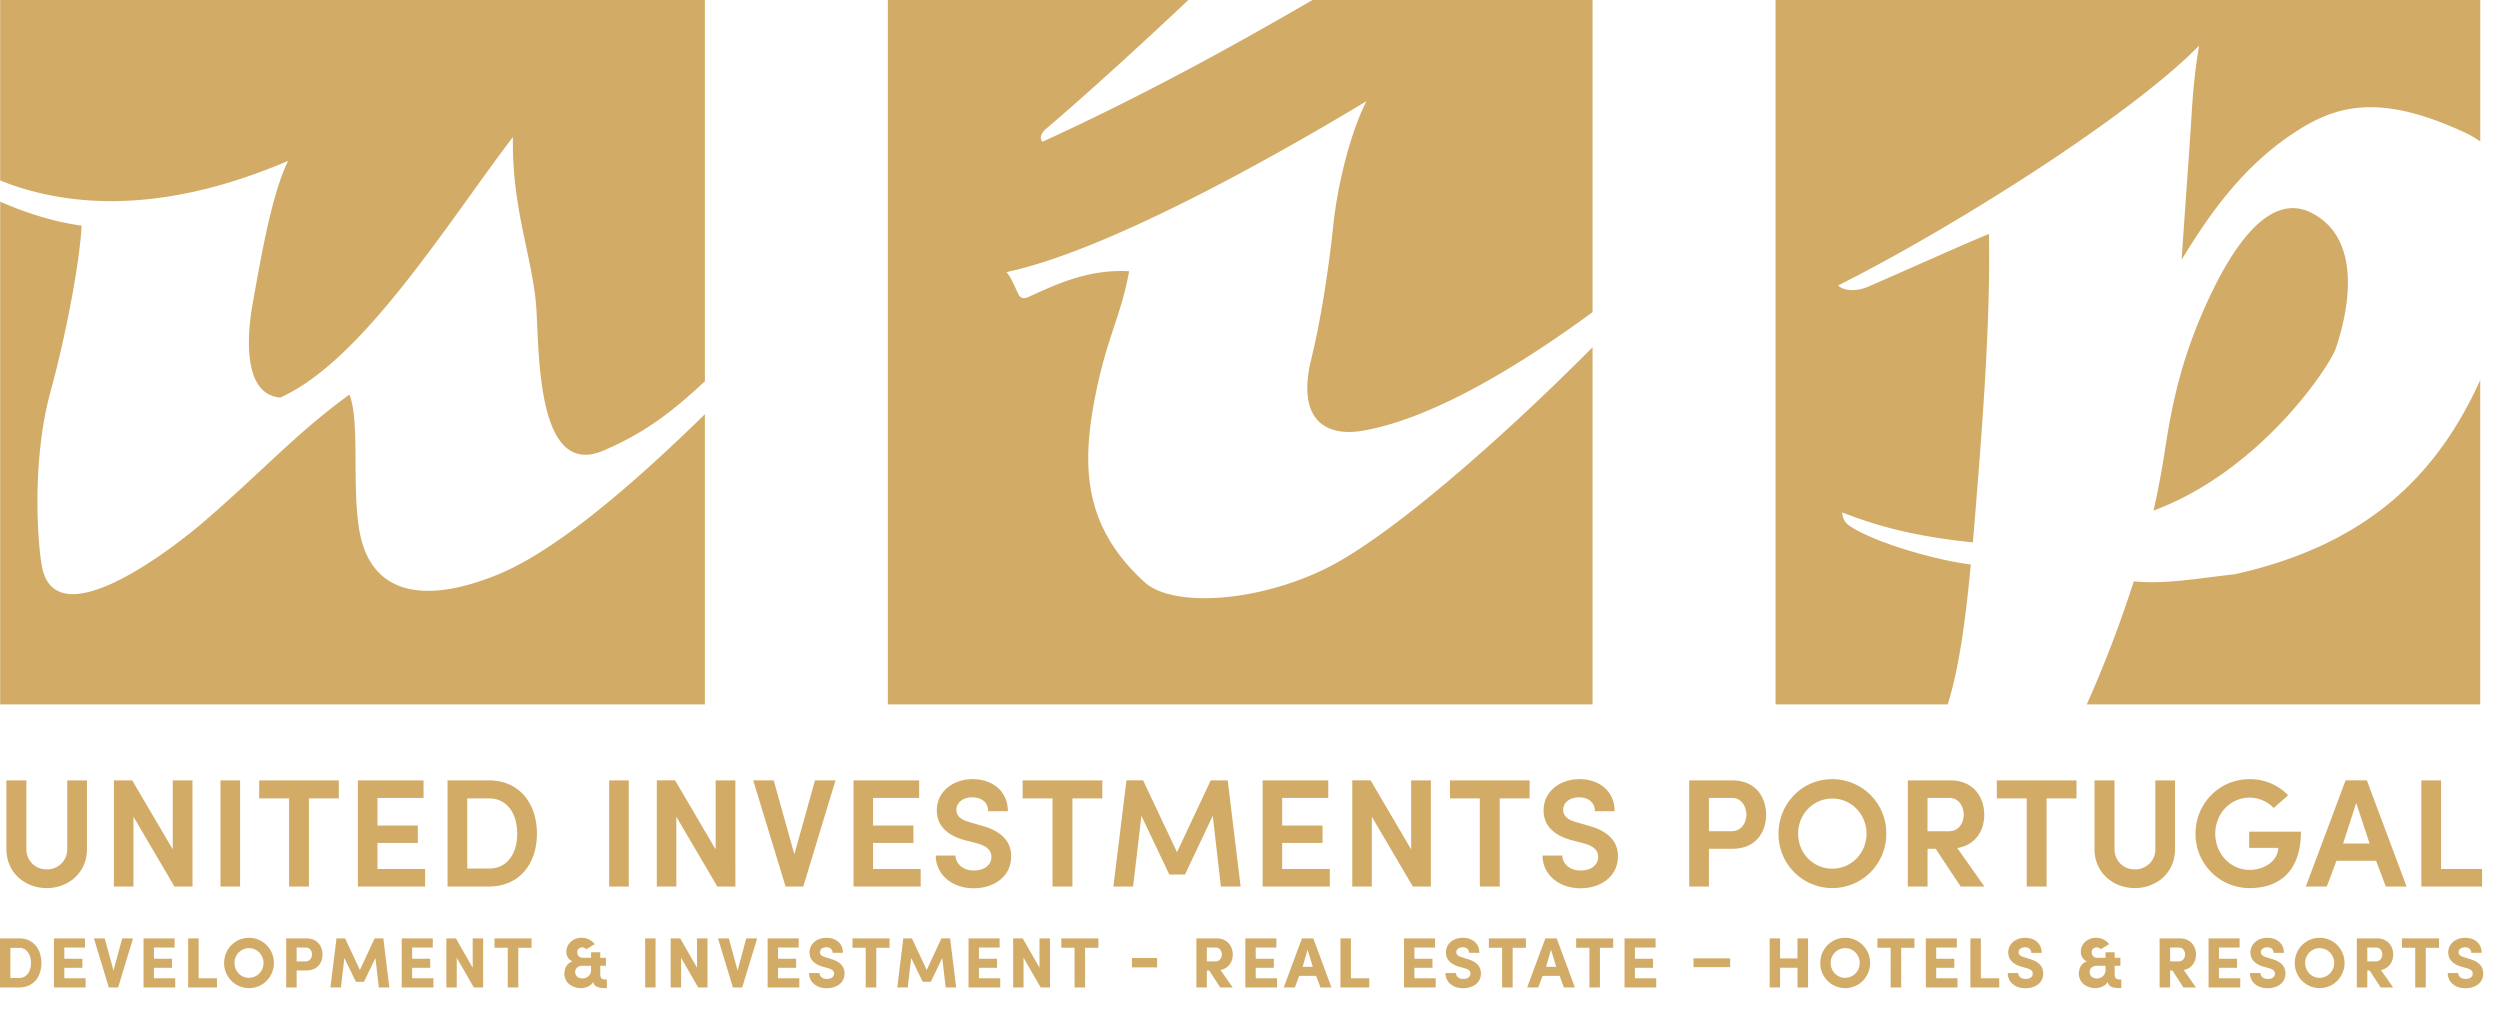<svg width="89" height="36" xmlns="http://www.w3.org/2000/svg"><path d="M88.296 13.532v11.544H74.29a43.207 43.207 0 001.673-4.381c1.105.115 2.302-.11 3.597-.252 4.765-1.06 7.224-3.576 8.736-6.911zM63.21 0h25.087v5.036a3.76 3.76 0 00-.57-.328c-3.162-1.46-4.698-.918-6.227.133-1.852 1.274-3.005 3.054-3.833 4.402.101-1.57.243-3.395.348-5.07.051-.85.11-1.568.272-2.547-2.508 2.558-8.914 6.567-12.85 8.535.2.202.652.225 1.068.045 1.49-.645 3.307-1.47 4.302-1.878.062 3.431-.291 7.516-.571 10.981-2.185-.225-3.47-.608-4.652-1.066a.57.57 0 00.274.486c.952.633 3.223 1.243 4.302 1.366-.183 1.97-.422 3.72-.822 4.981H63.21V0zm19.948 12.393c.6-1.794.775-3.982-.87-4.816-1.493-.757-2.75 1.216-3.479 2.69-1.193 2.413-1.515 4.33-1.74 5.778-.108.698-.24 1.405-.402 2.13 3.8-1.405 6.275-5.134 6.491-5.782zM31.607 0h10.698c-1.681 1.586-3.464 3.217-5.085 4.603-.163.14-.221.334-.106.443 3.434-1.574 6.537-3.26 9.61-5.046h9.971v11.113c-2.674 1.963-5.785 3.83-8.234 4.229-1.187.19-2.33-.317-1.778-2.568.3-1.216.59-2.938.788-4.805.118-1.125.514-3.055 1.173-4.365-2.661 1.604-9.02 5.282-12.82 6.084.132.109.297.51.43.779.072.152.181.186.366.102.936-.423 2.112-.998 3.577-.912-.296 1.649-.845 2.442-1.257 4.714-.43 2.364-.302 4.433 1.803 6.352 1 .911 3.988.725 6.444-.478 2.271-1.112 6.291-4.641 9.508-7.883v12.715H31.607V0zm-6.513 14.748v10.329H.007V7.178c.949.422 1.99.737 2.897.854-.042 1.05-.47 3.577-1.116 5.952-.608 2.234-.491 4.99-.305 6.128.45 2.719 4.752-.664 5.718-1.491 2.116-1.813 3.299-3.162 5.238-4.575.375.943.09 3.146.34 4.753.372 2.405 2.34 2.712 4.922 1.664 2.16-.878 4.95-3.329 7.393-5.715zM.007 0h25.087v13.576c-1.272 1.18-2.194 1.853-3.605 2.462-2.323 1.002-2.292-3.23-2.39-4.978-.1-1.8-.89-3.6-.838-6.184-2.354 3.093-5.356 7.971-8.283 9.276-1.332-.107-1.198-2.18-.97-3.42.307-1.69.665-3.806 1.248-5.005-4.17 1.786-7.598 1.763-10.25.698V0zm2.387 30.228v-2.446h.702v2.446c0 .845-.663 1.388-1.431 1.388S.228 31.073.228 30.228v-2.446H.94v2.446c0 .439.34.724.724.724.384 0 .73-.285.73-.724m4.459 1.332H6.21l-1.459-2.484v2.485h-.696v-3.78h.652l1.443 2.458v-2.457h.702zm.997 0h.697v-3.778H7.85zm1.377-3.778h2.835v.642h-1.064v3.137h-.707v-3.137H9.227zm3.515 0h2.337v.625h-1.64v.982h1.436v.62h-1.437v.927h1.695v.625h-2.391zm3.893 3.138h.774c.67 0 1.004-.56 1.004-1.24 0-.686-.335-1.256-1.004-1.256h-.774v2.495zm-.702.64v-3.778h1.476c1.08 0 1.706.822 1.706 1.898 0 1.07-.626 1.88-1.706 1.88h-1.476zm5.754 0h.697v-3.778h-.697zm4.493 0h-.643l-1.459-2.484v2.485h-.696v-3.78h.652l1.443 2.458v-2.457h.702zm1.364-3.778l.735 2.633.735-2.633h.73l-1.147 3.779h-.63l-1.153-3.78zm2.841 0h2.336v.625h-1.64v.982h1.437v.62h-1.437v.927h1.695v.625h-2.391zm3.63 2.676c.011.275.247.532.653.532.378 0 .609-.197.625-.455.017-.252-.153-.417-.521-.515l-.466-.121c-.823-.241-.955-.719-.955-1.053 0-.664.576-1.108 1.273-1.108.713 0 1.256.433 1.256 1.14h-.702c0-.295-.214-.493-.565-.493-.313 0-.565.176-.565.444 0 .121.044.324.45.434l.466.137c.845.23 1.064.707 1.031 1.152-.033.68-.636 1.07-1.327 1.07-.807 0-1.355-.516-1.355-1.164h.702zm2.391-2.676h2.836v.642h-1.064v3.137h-.708v-3.137h-1.064zm6.696 0h.604l.46 3.779h-.702l-.29-2.518-.988 2.09h-.56l-.992-2.09-.296 2.518h-.702l.466-3.78h.593l1.206 2.557zm1.848 0h2.336v.625h-1.64v.982h1.437v.62h-1.437v.927h1.695v.625H44.95zm5.989 3.778h-.642l-1.46-2.484v2.485h-.696v-3.78h.653l1.443 2.458v-2.457h.702zm.679-3.778h2.836v.642H53.39v3.137h-.708v-3.137h-1.064zm3.998 2.676c.01.275.246.532.652.532.379 0 .61-.197.626-.455.016-.252-.154-.417-.521-.515l-.467-.121c-.822-.241-.954-.719-.954-1.053 0-.664.576-1.108 1.273-1.108.713 0 1.256.433 1.256 1.14h-.702c0-.295-.214-.493-.565-.493-.313 0-.565.176-.565.444 0 .121.043.324.45.434l.466.137c.844.23 1.064.707 1.03 1.152-.032.68-.636 1.07-1.327 1.07-.806 0-1.354-.516-1.354-1.164h.702zm5.222-2.051v1.185h.8c.363 0 .533-.307.533-.587 0-.274-.16-.598-.51-.598h-.823zm-.702-.625h1.536c.839 0 1.201.609 1.201 1.223 0 .614-.362 1.212-1.201 1.212h-.834v1.344h-.702v-3.78zm5.094 3.143c.68 0 1.218-.554 1.218-1.245 0-.692-.537-1.251-1.217-1.251-.686 0-1.218.56-1.218 1.25 0 .692.532 1.246 1.218 1.246m0-3.187a1.92 1.92 0 011.92 1.942 1.922 1.922 0 01-1.92 1.936 1.917 1.917 0 01-1.915-1.936c0-1.076.84-1.942 1.915-1.942m3.389.669v1.185h.756c.368 0 .532-.307.532-.587 0-.274-.159-.598-.51-.598h-.779zm2.023 3.154H69.8l-.889-1.344h-.29v1.344h-.703v-3.78h1.514c.834 0 1.207.61 1.207 1.224 0 .543-.29 1.075-.96 1.185l.965 1.37zm.444-3.779h2.836v.642h-1.064v3.137h-.708v-3.137h-1.064zm5.643 2.446v-2.446h.702v2.446c0 .845-.663 1.388-1.431 1.388s-1.437-.543-1.437-1.388v-2.446h.713v2.446c0 .439.34.724.724.724.384 0 .73-.285.73-.724m4.211-1.464a1.185 1.185 0 00-.856-.368c-.69 0-1.223.576-1.223 1.284 0 .702.532 1.288 1.223 1.288.505 0 1.004-.301 1.02-.784H80.07v-.576h1.843c0 1.382-.74 2.008-1.827 2.008a1.923 1.923 0 01-1.925-1.936c0-1.075.845-1.942 1.925-1.942a1.87 1.87 0 011.372.576l-.516.45zm2.473 1.266h.943l-.477-1.442-.466 1.443zm1.174.615h-1.41l-.346.916h-.746l1.416-3.78h.757l1.415 3.78h-.74l-.346-.916zm1.611-2.863h.702v3.154h1.46v.625H86.2zM.37 34.816h.315c.278 0 .418-.246.418-.533 0-.289-.14-.54-.418-.54H.37v1.073zm-.37.337v-1.747h.685c.501 0 .788.38.788.877 0 .495-.287.87-.788.87H0zm1.92-1.747h1.105v.327H2.29v.398h.644v.322H2.29v.373h.758v.327H1.92zm1.808 0l.312 1.146.31-1.146h.387l-.532 1.747h-.33l-.532-1.747zm1.382 0h1.106v.327H5.48v.398h.644v.322H5.48v.373h.758v.327H5.11zm1.588 0h.373v1.42h.654v.327H6.698zm2.166 1.404a.52.52 0 00.517-.527.523.523 0 00-.517-.53.52.52 0 00-.515.53c0 .292.226.528.515.528m0-1.425c.497 0 .887.4.887.897 0 .492-.39.895-.887.895a.888.888 0 01-.885-.895c0-.497.39-.897.885-.897m1.696.347v.492h.328c.144 0 .22-.132.22-.246 0-.109-.07-.246-.21-.246h-.337zm-.372-.327h.718c.397 0 .575.287.575.573 0 .29-.178.57-.575.57h-.345v.604h-.373v-1.747zm3.147 0h.312l.213 1.747h-.373l-.121-1.047-.409.847h-.286l-.411-.847-.124 1.047h-.373l.216-1.747h.306l.528 1.126zm.967 0h1.105v.327h-.735v.398h.644v.322h-.644v.373h.758v.327h-1.128zm2.898 1.747h-.332l-.608-1.057v1.057h-.37v-1.747h.34l.598 1.045v-1.045h.372zm.404-1.747h1.319v.335h-.472v1.412h-.375V33.74h-.472zm3.139.976c-.244 0-.28.185-.264.259.025.124.114.192.264.192.096 0 .299-.065.299-.311v-.14h-.3zm-.65.287c0-.221.1-.378.29-.447-.125-.04-.221-.17-.221-.347 0-.248.21-.474.51-.49.215-.01.39.084.499.226l-.299.183c-.036-.036-.074-.066-.142-.066a.17.17 0 00-.18.172c0 .008 0 .198.203.198h.289V33.9h.327v.198h.203v.284h-.203v.259c0 .2.04.23.236.23v.307c-.272-.002-.431-.025-.492-.218-.066.142-.277.218-.424.218-.337 0-.596-.21-.596-.51zm2.875.484h.37v-1.747h-.37zm2.219 0h-.332l-.609-1.057v1.057h-.37v-1.747h.34l.598 1.045v-1.045h.373zm.759-1.747l.312 1.146.309-1.146h.388l-.533 1.747h-.33l-.532-1.747zm1.382 0h1.105v.327h-.735v.398h.644v.322h-.644v.373h.758v.327h-1.128zm1.846 1.234c.005.112.094.211.262.211.149 0 .253-.07.256-.185.002-.078-.033-.147-.21-.198l-.211-.058c-.386-.12-.451-.345-.451-.502 0-.312.266-.522.6-.522.338 0 .59.2.59.535h-.369c0-.117-.079-.198-.226-.198-.13 0-.225.071-.225.175 0 .046.017.13.187.177l.208.066c.423.122.484.36.48.528-.006.347-.32.512-.63.512-.38 0-.633-.226-.633-.54h.372zm1.175-1.234h1.318v.335h-.472v1.412h-.375V33.74h-.471zm3.165 0h.311l.213 1.747h-.372l-.122-1.047-.408.847h-.287l-.41-.847-.125 1.047h-.372l.215-1.747h.307l.527 1.126zm.966 0h1.106v.327h-.736v.398h.644v.322h-.644v.373h.758v.327H34.48zm2.899 1.747h-.332l-.609-1.057v1.057h-.37v-1.747h.34l.598 1.045v-1.045h.373zm.403-1.747h1.319v.335h-.472v1.412h-.375V33.74h-.472zm2.515 1.034h.895v-.334h-.895zm2.667-.707v.492h.314c.145 0 .22-.132.22-.246 0-.109-.07-.246-.21-.246h-.324zm.92 1.42h-.446l-.39-.603h-.084v.603h-.373v-1.747h.715c.396 0 .58.287.58.573 0 .249-.136.492-.435.555l.433.619zm.45-1.747h1.105v.327h-.735v.398h.644v.322h-.644v.373h.758v.327h-1.128zm2.401 1.012l-.185-.609-.177.609h.362zm-.484.322l-.155.413h-.395l.649-1.747h.403l.647 1.747h-.391l-.155-.413h-.603zm1.469-1.334h.372v1.42h.654v.327H47.72zm2.263 0h1.106v.327h-.736v.398h.644v.322h-.644v.373h.758v.327h-1.128zm1.847 1.234c.004.112.093.211.26.211.15 0 .254-.07.257-.185.002-.078-.034-.147-.21-.198l-.211-.058c-.386-.12-.452-.345-.452-.502 0-.312.266-.522.601-.522.338 0 .59.2.59.535h-.369c0-.117-.079-.198-.226-.198-.13 0-.226.071-.226.175 0 .046.018.13.188.177l.208.066c.423.122.484.36.48.528-.006.347-.32.512-.63.512-.38 0-.633-.226-.633-.54h.372zm1.174-1.234h1.318v.335h-.472v1.412h-.375V33.74h-.471zm2.396 1.012l-.185-.609-.177.609h.362zm-.484.322l-.155.413h-.395l.649-1.747h.403l.647 1.747h-.391l-.154-.413h-.604zm1.194-1.334h1.32v.335h-.473v1.412h-.374V33.74h-.472zm1.723 0h1.105v.327h-.735v.398h.644v.322h-.644v.373h.758v.327h-1.128zm2.457 1.024h1.303v-.314h-1.304zm4.076-1.024v1.747h-.376v-.702h-.62v.702H63v-1.747h.37v.713h.62v-.713zm1.321 1.404a.52.52 0 00.518-.527.522.522 0 00-.518-.53.52.52 0 00-.514.53c0 .292.225.528.514.528m0-1.425c.497 0 .888.4.888.897 0 .492-.39.895-.888.895a.888.888 0 01-.885-.895c0-.497.391-.897.885-.897m1.149.02h1.319v.335h-.472v1.412h-.375V33.74h-.472zm1.723 0h1.105v.327h-.735v.398h.644v.322h-.644v.373h.758v.327h-1.128zm1.587 0h.373v1.42h.654v.327h-1.027zm1.702 1.234c.005.112.094.211.261.211.15 0 .254-.07.256-.185.003-.078-.033-.147-.21-.198l-.21-.058c-.386-.12-.452-.345-.452-.502 0-.312.266-.522.6-.522.338 0 .591.2.591.535h-.37c0-.117-.078-.198-.225-.198-.13 0-.226.071-.226.175 0 .046.018.13.188.177l.208.066c.423.122.484.36.479.528-.005.347-.32.512-.629.512-.38 0-.634-.226-.634-.54h.373zm2.809-.258c-.243 0-.279.185-.264.259.026.124.114.192.264.192.096 0 .299-.065.299-.311v-.14h-.3zm-.65.287c0-.221.1-.378.29-.447-.124-.04-.22-.17-.22-.347 0-.248.21-.474.509-.49.215-.01.39.084.5.226l-.3.183a.183.183 0 00-.142-.066.17.17 0 00-.18.172c0 .008 0 .198.203.198h.289V33.9h.327v.198h.203v.284h-.203v.259c0 .2.04.23.236.23v.307c-.272-.002-.431-.025-.492-.218-.066.142-.276.218-.423.218-.338 0-.596-.21-.596-.51zm3.248-.936v.492h.315c.144 0 .22-.132.22-.246 0-.109-.07-.246-.21-.246h-.325zm.92 1.42h-.446l-.39-.603h-.084v.603h-.373v-1.747h.716c.395 0 .58.287.58.573 0 .249-.137.492-.436.555l.434.619zm.45-1.747h1.105v.327h-.735v.398h.644v.322h-.644v.373h.758v.327h-1.128zm1.846 1.234c.005.112.094.211.261.211.15 0 .254-.07.256-.185.003-.078-.033-.147-.21-.198l-.21-.058c-.386-.12-.452-.345-.452-.502 0-.312.266-.522.601-.522.338 0 .59.2.59.535h-.37c0-.117-.078-.198-.225-.198-.13 0-.226.071-.226.175 0 .046.018.13.188.177l.208.066c.423.122.484.36.48.528-.006.347-.32.512-.63.512-.38 0-.634-.226-.634-.54h.373zm2.108.17a.52.52 0 00.517-.527.522.522 0 00-.517-.53.52.52 0 00-.515.53c0 .292.226.528.515.528m0-1.425c.497 0 .887.4.887.897 0 .492-.39.895-.887.895a.888.888 0 01-.885-.895c0-.497.39-.897.885-.897m1.697.347v.492h.314c.144 0 .22-.132.22-.246 0-.109-.07-.246-.21-.246h-.324zm.92 1.42h-.446l-.39-.603h-.084v.603h-.373v-1.747h.715c.395 0 .58.287.58.573 0 .249-.136.492-.436.555l.434.619zm.314-1.747h1.32v.335h-.472v1.412h-.376V33.74h-.471zm2.002 1.234c.005.112.094.211.261.211.15 0 .253-.07.256-.185.003-.078-.033-.147-.21-.198l-.21-.058c-.386-.12-.452-.345-.452-.502 0-.312.266-.522.6-.522.338 0 .591.2.591.535h-.37c0-.117-.078-.198-.225-.198-.13 0-.226.071-.226.175 0 .046.018.13.188.177l.207.066c.424.122.485.36.48.528-.005.347-.32.512-.629.512-.38 0-.634-.226-.634-.54h.373z" fill="#D2AB67" fill-rule="evenodd"/></svg>